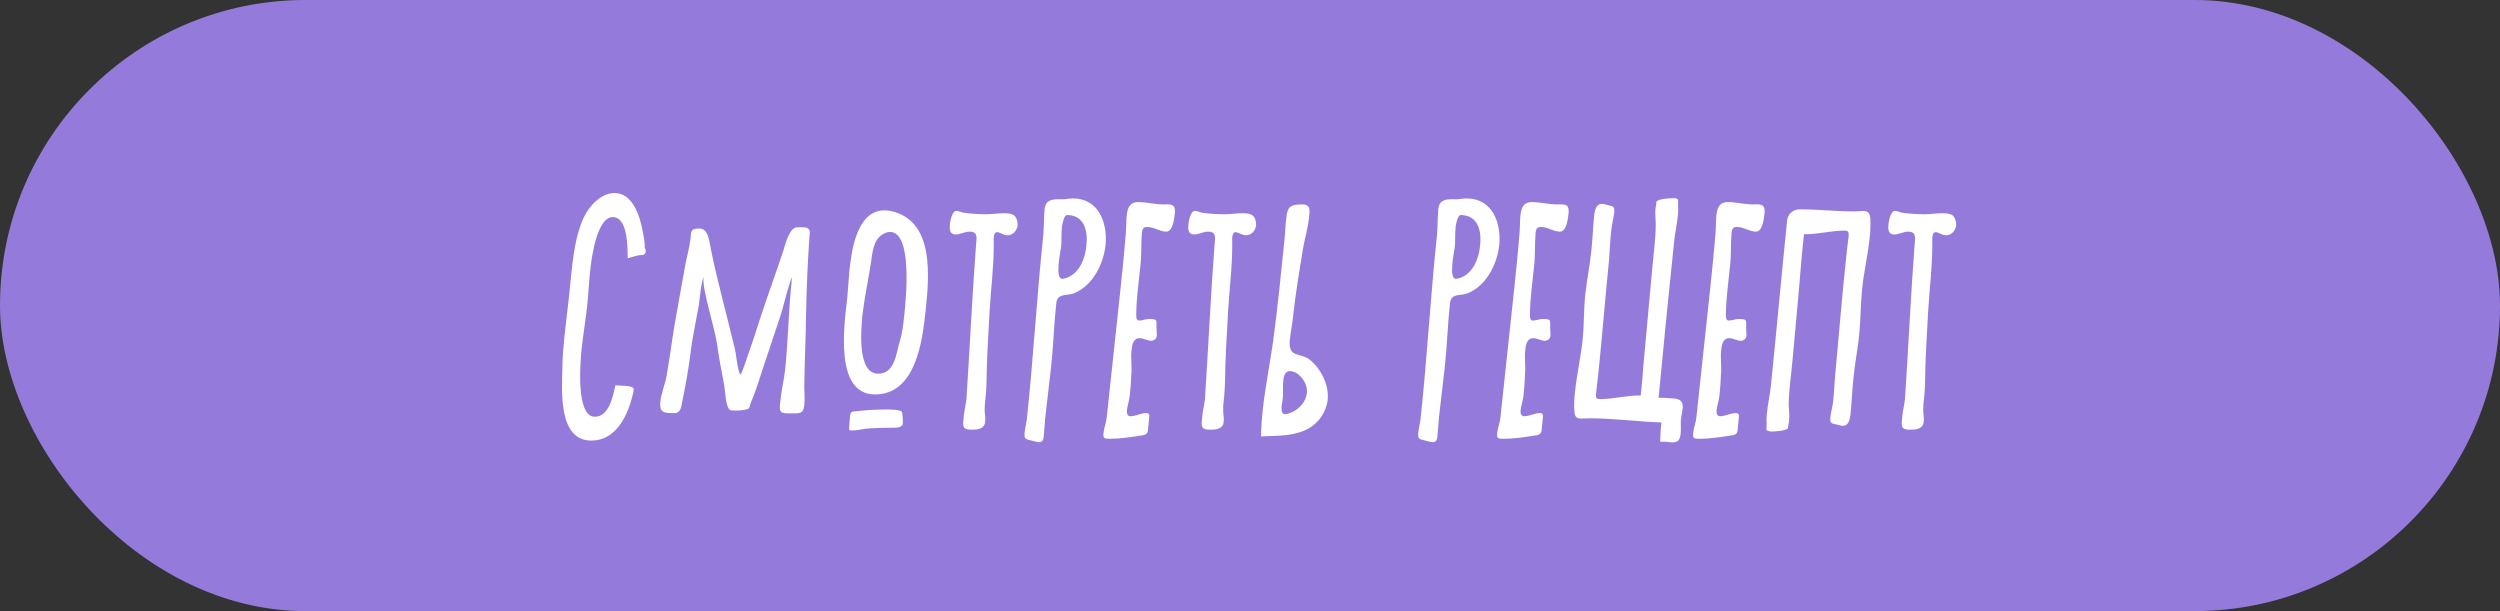 <?xml version="1.0" encoding="UTF-8"?> <svg xmlns="http://www.w3.org/2000/svg" width="225" height="55" viewBox="0 0 225 55" fill="none"><rect x="0" y="0" width="225" height="55" fill="#333333" stroke="none"/><g clip-path="url(#clip0_306_406168)"><rect width="225" height="55" rx="27.5" fill="#947BDB"></rect><path d="M55.377 34.683C55.704 34.73 57.081 34.637 57.034 35.057C57.011 35.337 56.917 35.617 56.847 35.897C56.381 37.647 55.307 39.653 53.231 39.653C50.221 39.653 50.571 35.197 50.617 33.073C50.617 32.14 50.711 31.207 50.804 30.25C50.944 28.967 51.107 27.66 51.247 26.353C51.481 24.183 51.597 21.593 52.554 19.54C53.044 18.513 54.117 17.37 55.307 17.37C56.941 17.37 57.594 19.447 57.827 20.753C57.921 21.197 58.061 21.803 58.014 22.27C58.084 22.387 58.131 22.527 58.107 22.667C58.084 22.993 57.734 22.947 57.547 22.97C57.197 23.017 56.824 23.157 56.497 23.25C56.474 22.27 56.521 19.54 55.144 19.54C53.697 19.54 53.207 23.39 53.114 24.393C52.997 25.467 52.951 26.54 52.834 27.637C52.694 28.897 52.484 30.133 52.344 31.393C52.227 32.583 51.807 37.507 53.534 37.507C54.817 37.507 55.191 35.617 55.377 34.683ZM72.547 28.197C72.524 30.413 72.407 32.653 72.384 34.87C72.384 35.383 72.454 35.92 72.384 36.457C72.314 37.273 71.918 37.203 71.218 37.203C70.284 37.203 70.097 37.203 70.214 36.223C70.308 35.243 70.541 34.287 70.657 33.307C70.938 30.647 70.961 28.033 71.241 25.397C71.241 25.303 71.264 25.047 71.311 24.93C71.101 25.117 70.471 27.683 70.331 28.15C69.864 29.55 69.397 30.95 68.931 32.35C68.487 33.633 68.138 34.917 67.601 36.177C67.368 36.76 67.601 36.783 66.901 36.9C66.668 36.947 66.411 36.947 66.177 36.947C66.037 36.947 65.828 36.947 65.711 36.9C65.291 36.643 65.267 35.127 65.174 34.637C64.941 33.423 64.707 32.233 64.544 31.02C64.358 29.62 63.191 26.05 63.307 24.953C63.331 24.93 63.331 24.883 63.354 24.86C63.121 25.14 62.958 27.1 62.888 27.52C62.631 28.967 62.304 30.39 62.141 31.837C61.954 33.283 61.697 34.73 61.394 36.177C61.324 36.62 61.254 37.18 60.694 37.18C59.831 37.18 59.318 37.18 59.434 36.177C59.504 35.383 59.854 34.613 59.994 33.82C60.297 32.14 60.484 30.483 60.788 28.803L61.674 23.857C61.814 23.087 62.047 22.317 62.141 21.523C62.211 20.893 62.094 20.567 62.958 20.567C63.797 20.567 63.844 21.85 63.984 22.457C64.591 25.42 65.407 28.337 66.108 31.277C66.294 32 66.294 32.77 66.528 33.493C66.528 33.517 66.597 33.703 66.644 33.703C66.668 33.703 66.761 33.493 66.761 33.493C66.901 33.167 67.017 32.84 67.134 32.49C67.601 31.183 68.044 29.83 68.464 28.5C69.118 26.517 69.841 24.557 70.494 22.573C70.681 22.013 70.961 20.707 71.614 20.473C71.661 20.45 71.918 20.45 71.964 20.45C72.127 20.45 72.547 20.45 72.664 20.52C72.968 20.73 72.874 20.94 72.851 21.29C72.688 23.577 72.594 25.91 72.547 28.197ZM77.213 36.993C78.077 36.9 78.94 36.853 79.803 36.853C80.083 36.853 81.063 36.853 81.18 37.087C81.227 37.18 81.273 38.02 81.25 38.137C81.227 38.393 80.853 38.487 80.667 38.487C79.757 38.487 78.87 38.51 77.96 38.58C77.54 38.627 77.143 38.743 76.723 38.743C76.607 38.743 76.513 38.743 76.42 38.673C76.443 38.323 76.443 37.973 76.49 37.6C76.537 36.97 76.653 37.063 77.213 36.993ZM80.48 19.073C84.073 20.1 83.63 24.883 83.303 27.987C83.023 30.623 82.44 35.5 78.753 35.5C75.067 35.5 75.977 29.223 76.257 26.773C76.327 25.98 76.373 25.187 76.443 24.393C76.63 22.62 77.097 18.933 79.593 18.933C79.897 18.933 80.2 18.98 80.48 19.073ZM80.97 30.763C81.203 30.017 81.297 29.247 81.367 28.5C81.53 27.053 82.183 20.87 80.083 20.87C79.85 20.87 79.593 20.987 79.383 21.127C78.567 21.64 78.497 22.9 78.38 23.693C78.123 25.28 77.797 26.843 77.61 28.43C77.493 29.713 77.143 33.633 79.033 33.633C80.55 33.633 80.643 31.813 80.97 30.763ZM91.185 19.33C91.488 19.493 91.605 19.96 91.582 20.287C91.535 20.753 91.162 21.173 90.672 21.173C90.298 21.173 89.972 20.893 89.738 20.893C89.505 20.893 89.458 21.197 89.435 21.36C89.435 21.547 89.435 21.71 89.435 21.873C89.458 23.927 89.178 25.98 89.062 28.057C88.945 30.203 88.805 32.35 88.782 34.497C88.782 34.893 88.735 35.267 88.712 35.663C88.665 36.083 88.618 36.48 88.618 36.9C88.618 37.25 88.712 37.6 88.665 37.973C88.595 38.627 87.942 38.673 87.428 38.673C86.565 38.673 86.658 38.3 86.728 37.553C86.775 37.017 86.915 36.457 86.985 35.897V35.827C87.288 31.207 87.498 26.587 87.848 21.99C87.895 21.43 88.035 20.847 87.265 20.847C86.845 20.847 86.425 21.103 86.005 21.103C85.468 21.103 85.445 20.613 85.492 20.193C85.515 19.913 85.678 18.98 86.075 18.98C86.285 18.98 86.495 19.097 86.705 19.143C87.358 19.237 88.082 19.283 88.735 19.283C89.295 19.283 89.832 19.19 90.368 19.19C90.648 19.19 90.952 19.213 91.185 19.33ZM95.973 17.907C96.183 17.883 96.37 17.86 96.579 17.86C98.866 17.86 99.706 20.053 99.496 22.083C99.309 23.74 98.376 25.7 96.65 26.4C95.973 26.657 95.156 26.353 95.063 27.31C94.853 29.223 94.806 31.137 94.596 33.05C94.456 34.403 94.269 35.733 94.129 37.087C94.036 37.787 94.013 38.51 93.943 39.21C93.919 39.49 93.873 39.793 93.523 39.793C93.29 39.793 93.056 39.7 92.846 39.653C92.356 39.513 92.146 39.583 92.216 38.907C92.263 38.487 92.379 38.067 92.426 37.647C93.01 32.163 93.313 26.657 93.896 21.173C93.966 20.38 93.943 19.61 94.013 18.817C94.106 18 94.643 17.93 95.343 17.93C95.553 17.93 95.763 17.953 95.973 17.907ZM96.066 24.977C97.186 24.533 97.676 23.203 97.769 22.153C97.933 20.8 97.606 19.353 96.019 19.353C95.763 19.353 95.6 20.193 95.576 20.403C95.506 21.01 95.553 21.593 95.506 22.177C95.436 22.713 94.923 25.093 95.6 25.093C95.763 25.093 95.903 25.023 96.066 24.977ZM104.222 18.373L104.572 18.397C105.272 18.397 105.832 18.257 105.738 19.19C105.692 19.61 105.575 20.847 104.968 20.847C104.362 20.847 103.872 20.427 103.242 20.427C102.915 20.427 102.822 20.59 102.775 20.893C102.682 21.92 102.752 22.923 102.635 23.927C102.495 25.35 102.285 26.773 102.262 28.197C102.262 28.407 102.215 28.85 102.518 28.85C102.822 28.85 103.102 28.71 103.405 28.71C104.245 28.71 104.058 28.827 104.082 29.503C104.082 29.76 104.128 29.993 104.105 30.25C104.082 30.483 103.848 30.67 103.615 30.67C103.242 30.67 102.938 30.437 102.565 30.437C101.982 30.437 101.888 31.043 101.842 31.487C101.748 32.233 101.888 32.957 101.818 33.703C101.795 34.333 101.748 34.987 101.678 35.617C101.632 36.06 101.468 36.503 101.422 36.923C101.398 37.18 101.445 37.46 101.748 37.46C102.215 37.46 102.658 37.18 103.148 37.18C103.405 37.18 103.452 37.297 103.428 37.553C103.382 37.95 103.358 38.347 103.312 38.743C103.265 39.163 102.915 39.163 102.612 39.21C101.702 39.35 100.792 39.49 99.882 39.49C99.392 39.49 99.252 39.467 99.322 38.93C99.368 38.487 99.555 38.043 99.602 37.6C99.998 33.82 100.418 30.063 100.815 26.283C101.002 24.51 101.188 22.713 101.328 20.94C101.375 20.427 101.352 19.937 101.398 19.447C101.468 18.77 101.632 18.187 102.448 18.187C103.055 18.187 103.638 18.327 104.222 18.373ZM112.65 19.33C112.953 19.493 113.07 19.96 113.046 20.287C113 20.753 112.626 21.173 112.136 21.173C111.763 21.173 111.436 20.893 111.203 20.893C110.97 20.893 110.923 21.197 110.9 21.36C110.9 21.547 110.9 21.71 110.9 21.873C110.923 23.927 110.643 25.98 110.526 28.057C110.41 30.203 110.27 32.35 110.246 34.497C110.246 34.893 110.2 35.267 110.176 35.663C110.13 36.083 110.083 36.48 110.083 36.9C110.083 37.25 110.176 37.6 110.13 37.973C110.06 38.627 109.406 38.673 108.893 38.673C108.03 38.673 108.123 38.3 108.193 37.553C108.24 37.017 108.38 36.457 108.45 35.897V35.827C108.753 31.207 108.963 26.587 109.313 21.99C109.36 21.43 109.5 20.847 108.73 20.847C108.31 20.847 107.89 21.103 107.47 21.103C106.933 21.103 106.91 20.613 106.956 20.193C106.98 19.913 107.143 18.98 107.54 18.98C107.75 18.98 107.96 19.097 108.17 19.143C108.823 19.237 109.546 19.283 110.2 19.283C110.76 19.283 111.296 19.19 111.833 19.19C112.113 19.19 112.416 19.213 112.65 19.33ZM117.881 32.373C118.884 33.19 119.631 34.637 119.491 36.013C119.421 36.527 119.234 37.04 118.931 37.483C117.671 39.35 115.361 39.187 113.494 39.28C113.494 38.51 113.564 37.763 113.634 36.993C113.868 34.87 114.288 32.77 114.591 30.647C114.988 27.66 115.291 24.65 115.594 21.663C115.664 21.08 115.664 20.52 115.734 19.937C115.851 18.817 115.874 18.397 117.158 18.397C117.974 18.397 117.881 18.863 117.811 19.563C117.718 20.543 117.414 21.5 117.251 22.48C116.924 24.51 116.574 26.563 116.364 28.593C116.294 29.247 116.154 29.923 116.084 30.577C115.921 32.257 116.994 31.697 117.881 32.373ZM116.131 37.157C116.901 36.877 117.554 36.153 117.624 35.337C117.718 34.52 116.924 33.4 116.084 33.4C115.641 33.4 115.524 33.89 115.501 34.217C115.431 34.777 115.501 35.313 115.454 35.85C115.408 36.223 115.128 37.273 115.664 37.273C115.804 37.273 115.968 37.227 116.131 37.157ZM131.406 17.907C131.616 17.883 131.802 17.86 132.012 17.86C134.299 17.86 135.139 20.053 134.929 22.083C134.742 23.74 133.809 25.7 132.082 26.4C131.406 26.657 130.589 26.353 130.496 27.31C130.286 29.223 130.239 31.137 130.029 33.05C129.889 34.403 129.702 35.733 129.562 37.087C129.469 37.787 129.446 38.51 129.376 39.21C129.352 39.49 129.306 39.793 128.956 39.793C128.722 39.793 128.489 39.7 128.279 39.653C127.789 39.513 127.579 39.583 127.649 38.907C127.696 38.487 127.812 38.067 127.859 37.647C128.442 32.163 128.746 26.657 129.329 21.173C129.399 20.38 129.376 19.61 129.446 18.817C129.539 18 130.076 17.93 130.776 17.93C130.986 17.93 131.196 17.953 131.406 17.907ZM131.499 24.977C132.619 24.533 133.109 23.203 133.202 22.153C133.366 20.8 133.039 19.353 131.452 19.353C131.196 19.353 131.032 20.193 131.009 20.403C130.939 21.01 130.986 21.593 130.939 22.177C130.869 22.713 130.356 25.093 131.032 25.093C131.196 25.093 131.336 25.023 131.499 24.977ZM139.655 18.373L140.005 18.397C140.705 18.397 141.265 18.257 141.171 19.19C141.125 19.61 141.008 20.847 140.401 20.847C139.795 20.847 139.305 20.427 138.675 20.427C138.348 20.427 138.255 20.59 138.208 20.893C138.115 21.92 138.185 22.923 138.068 23.927C137.928 25.35 137.718 26.773 137.695 28.197C137.695 28.407 137.648 28.85 137.951 28.85C138.255 28.85 138.535 28.71 138.838 28.71C139.678 28.71 139.491 28.827 139.515 29.503C139.515 29.76 139.561 29.993 139.538 30.25C139.515 30.483 139.281 30.67 139.048 30.67C138.675 30.67 138.371 30.437 137.998 30.437C137.415 30.437 137.321 31.043 137.275 31.487C137.181 32.233 137.321 32.957 137.251 33.703C137.228 34.333 137.181 34.987 137.111 35.617C137.065 36.06 136.901 36.503 136.855 36.923C136.831 37.18 136.878 37.46 137.181 37.46C137.648 37.46 138.091 37.18 138.581 37.18C138.838 37.18 138.885 37.297 138.861 37.553C138.815 37.95 138.791 38.347 138.745 38.743C138.698 39.163 138.348 39.163 138.045 39.21C137.135 39.35 136.225 39.49 135.315 39.49C134.825 39.49 134.685 39.467 134.755 38.93C134.801 38.487 134.988 38.043 135.035 37.6C135.431 33.82 135.851 30.063 136.248 26.283C136.435 24.51 136.621 22.713 136.761 20.94C136.808 20.427 136.785 19.937 136.831 19.447C136.901 18.77 137.065 18.187 137.881 18.187C138.488 18.187 139.071 18.327 139.655 18.373ZM150.743 35.873C151.279 35.943 151.489 36.2 151.443 36.737C151.396 37.087 151.326 37.437 151.279 37.787C151.256 38.207 151.303 38.627 151.256 39.047C151.209 39.513 151.069 39.817 150.533 39.817C150.253 39.817 149.973 39.747 149.693 39.747C149.599 39.747 149.529 39.77 149.436 39.77C149.413 39.77 149.413 39.56 149.436 39.35C149.436 38.907 149.483 38.463 149.529 38.02C147.383 37.95 145.236 37.647 143.089 37.647C142.809 37.647 142.553 37.67 142.296 37.67C141.806 37.67 141.736 37.437 141.689 36.97C141.643 36.41 141.689 35.78 141.759 35.197C141.923 33.657 142.273 32.117 142.436 30.6C142.576 29.247 142.529 27.917 142.669 26.563C142.809 25.28 143.066 23.997 143.206 22.69C143.323 21.733 143.346 20.777 143.439 19.797C143.486 19.353 143.486 18.35 144.163 18.35C144.349 18.35 144.536 18.42 144.723 18.467C145.143 18.583 145.329 18.49 145.283 19.143C145.213 19.633 145.073 20.123 145.026 20.637C144.909 21.547 144.886 22.457 144.816 23.39C144.466 26.773 144.209 30.157 143.859 33.54C143.789 34.147 143.719 34.753 143.649 35.36C143.603 35.733 143.603 35.92 144.023 35.92C145.213 35.92 146.449 35.57 147.663 35.593L147.756 34.73C147.803 34.24 147.849 33.75 147.873 33.26C148.129 30.273 148.433 27.287 148.689 24.323C148.806 22.97 149.016 21.523 149.016 20.193C149.016 19.703 148.946 19.237 148.993 18.747C149.016 18.63 149.109 18.257 149.063 18.163C149.226 17.883 150.346 17.837 150.603 17.837C151.139 17.837 151.023 18.023 151.023 18.42C151.046 18.77 151.046 19.12 150.999 19.447C150.929 20.217 150.743 20.987 150.673 21.733C150.183 26.423 149.716 31.113 149.273 35.803C149.786 35.78 150.253 35.85 150.743 35.873ZM157.291 18.373L157.641 18.397C158.341 18.397 158.901 18.257 158.808 19.19C158.761 19.61 158.645 20.847 158.038 20.847C157.431 20.847 156.941 20.427 156.311 20.427C155.985 20.427 155.891 20.59 155.845 20.893C155.751 21.92 155.821 22.923 155.705 23.927C155.565 25.35 155.355 26.773 155.331 28.197C155.331 28.407 155.285 28.85 155.588 28.85C155.891 28.85 156.171 28.71 156.475 28.71C157.315 28.71 157.128 28.827 157.151 29.503C157.151 29.76 157.198 29.993 157.175 30.25C157.151 30.483 156.918 30.67 156.685 30.67C156.311 30.67 156.008 30.437 155.635 30.437C155.051 30.437 154.958 31.043 154.911 31.487C154.818 32.233 154.958 32.957 154.888 33.703C154.865 34.333 154.818 34.987 154.748 35.617C154.701 36.06 154.538 36.503 154.491 36.923C154.468 37.18 154.515 37.46 154.818 37.46C155.285 37.46 155.728 37.18 156.218 37.18C156.475 37.18 156.521 37.297 156.498 37.553C156.451 37.95 156.428 38.347 156.381 38.743C156.335 39.163 155.985 39.163 155.681 39.21C154.771 39.35 153.861 39.49 152.951 39.49C152.461 39.49 152.321 39.467 152.391 38.93C152.438 38.487 152.625 38.043 152.671 37.6C153.068 33.82 153.488 30.063 153.885 26.283C154.071 24.51 154.258 22.713 154.398 20.94C154.445 20.427 154.421 19.937 154.468 19.447C154.538 18.77 154.701 18.187 155.518 18.187C156.125 18.187 156.708 18.327 157.291 18.373ZM168.333 19.703C168.356 20.287 168.333 20.87 168.263 21.477C168.099 23.017 167.726 24.557 167.586 26.073C167.446 27.427 167.469 28.757 167.329 30.11C167.213 31.393 166.933 32.677 166.816 33.983C166.699 34.94 166.676 35.897 166.583 36.877C166.536 37.32 166.536 38.323 165.859 38.323C165.673 38.323 165.486 38.253 165.299 38.207C164.856 38.09 164.669 38.16 164.739 37.53C164.786 37.04 164.949 36.55 164.996 36.037C165.089 35.127 165.113 34.217 165.206 33.283C165.533 29.9 165.789 26.517 166.163 23.133C166.209 22.527 166.303 21.92 166.373 21.313C166.396 20.94 166.419 20.753 165.999 20.753C164.809 20.753 163.573 21.103 162.359 21.08L162.266 21.943C162.219 22.433 162.173 22.923 162.126 23.413C161.893 26.4 161.589 29.387 161.333 32.35C161.216 33.703 160.983 35.15 160.983 36.48C161.006 36.97 161.076 37.437 161.006 37.927C161.006 38.043 160.889 38.417 160.936 38.51C160.796 38.79 159.676 38.837 159.443 38.837H159.349C158.836 38.72 158.999 38.743 158.999 38.253C158.976 37.903 158.976 37.577 159.023 37.227C159.093 36.41 159.279 35.617 159.373 34.8C159.886 29.807 160.329 24.813 160.843 19.82C160.913 19.237 161.403 18.84 161.963 18.84C163.619 18.84 165.276 19.027 166.933 19.027C167.656 19.027 168.286 18.747 168.333 19.703ZM175.654 19.33C175.958 19.493 176.074 19.96 176.051 20.287C176.004 20.753 175.631 21.173 175.141 21.173C174.768 21.173 174.441 20.893 174.208 20.893C173.974 20.893 173.928 21.197 173.904 21.36C173.904 21.547 173.904 21.71 173.904 21.873C173.928 23.927 173.648 25.98 173.531 28.057C173.414 30.203 173.274 32.35 173.251 34.497C173.251 34.893 173.204 35.267 173.181 35.663C173.134 36.083 173.088 36.48 173.088 36.9C173.088 37.25 173.181 37.6 173.134 37.973C173.064 38.627 172.411 38.673 171.898 38.673C171.034 38.673 171.128 38.3 171.198 37.553C171.244 37.017 171.384 36.457 171.454 35.897V35.827C171.758 31.207 171.968 26.587 172.318 21.99C172.364 21.43 172.504 20.847 171.734 20.847C171.314 20.847 170.894 21.103 170.474 21.103C169.938 21.103 169.914 20.613 169.961 20.193C169.984 19.913 170.148 18.98 170.544 18.98C170.754 18.98 170.964 19.097 171.174 19.143C171.828 19.237 172.551 19.283 173.204 19.283C173.764 19.283 174.301 19.19 174.838 19.19C175.118 19.19 175.421 19.213 175.654 19.33Z" fill="white"></path></g><defs><clipPath id="clip0_306_406168"><rect width="225" height="55" rx="27.5" fill="white"></rect></clipPath></defs></svg> 